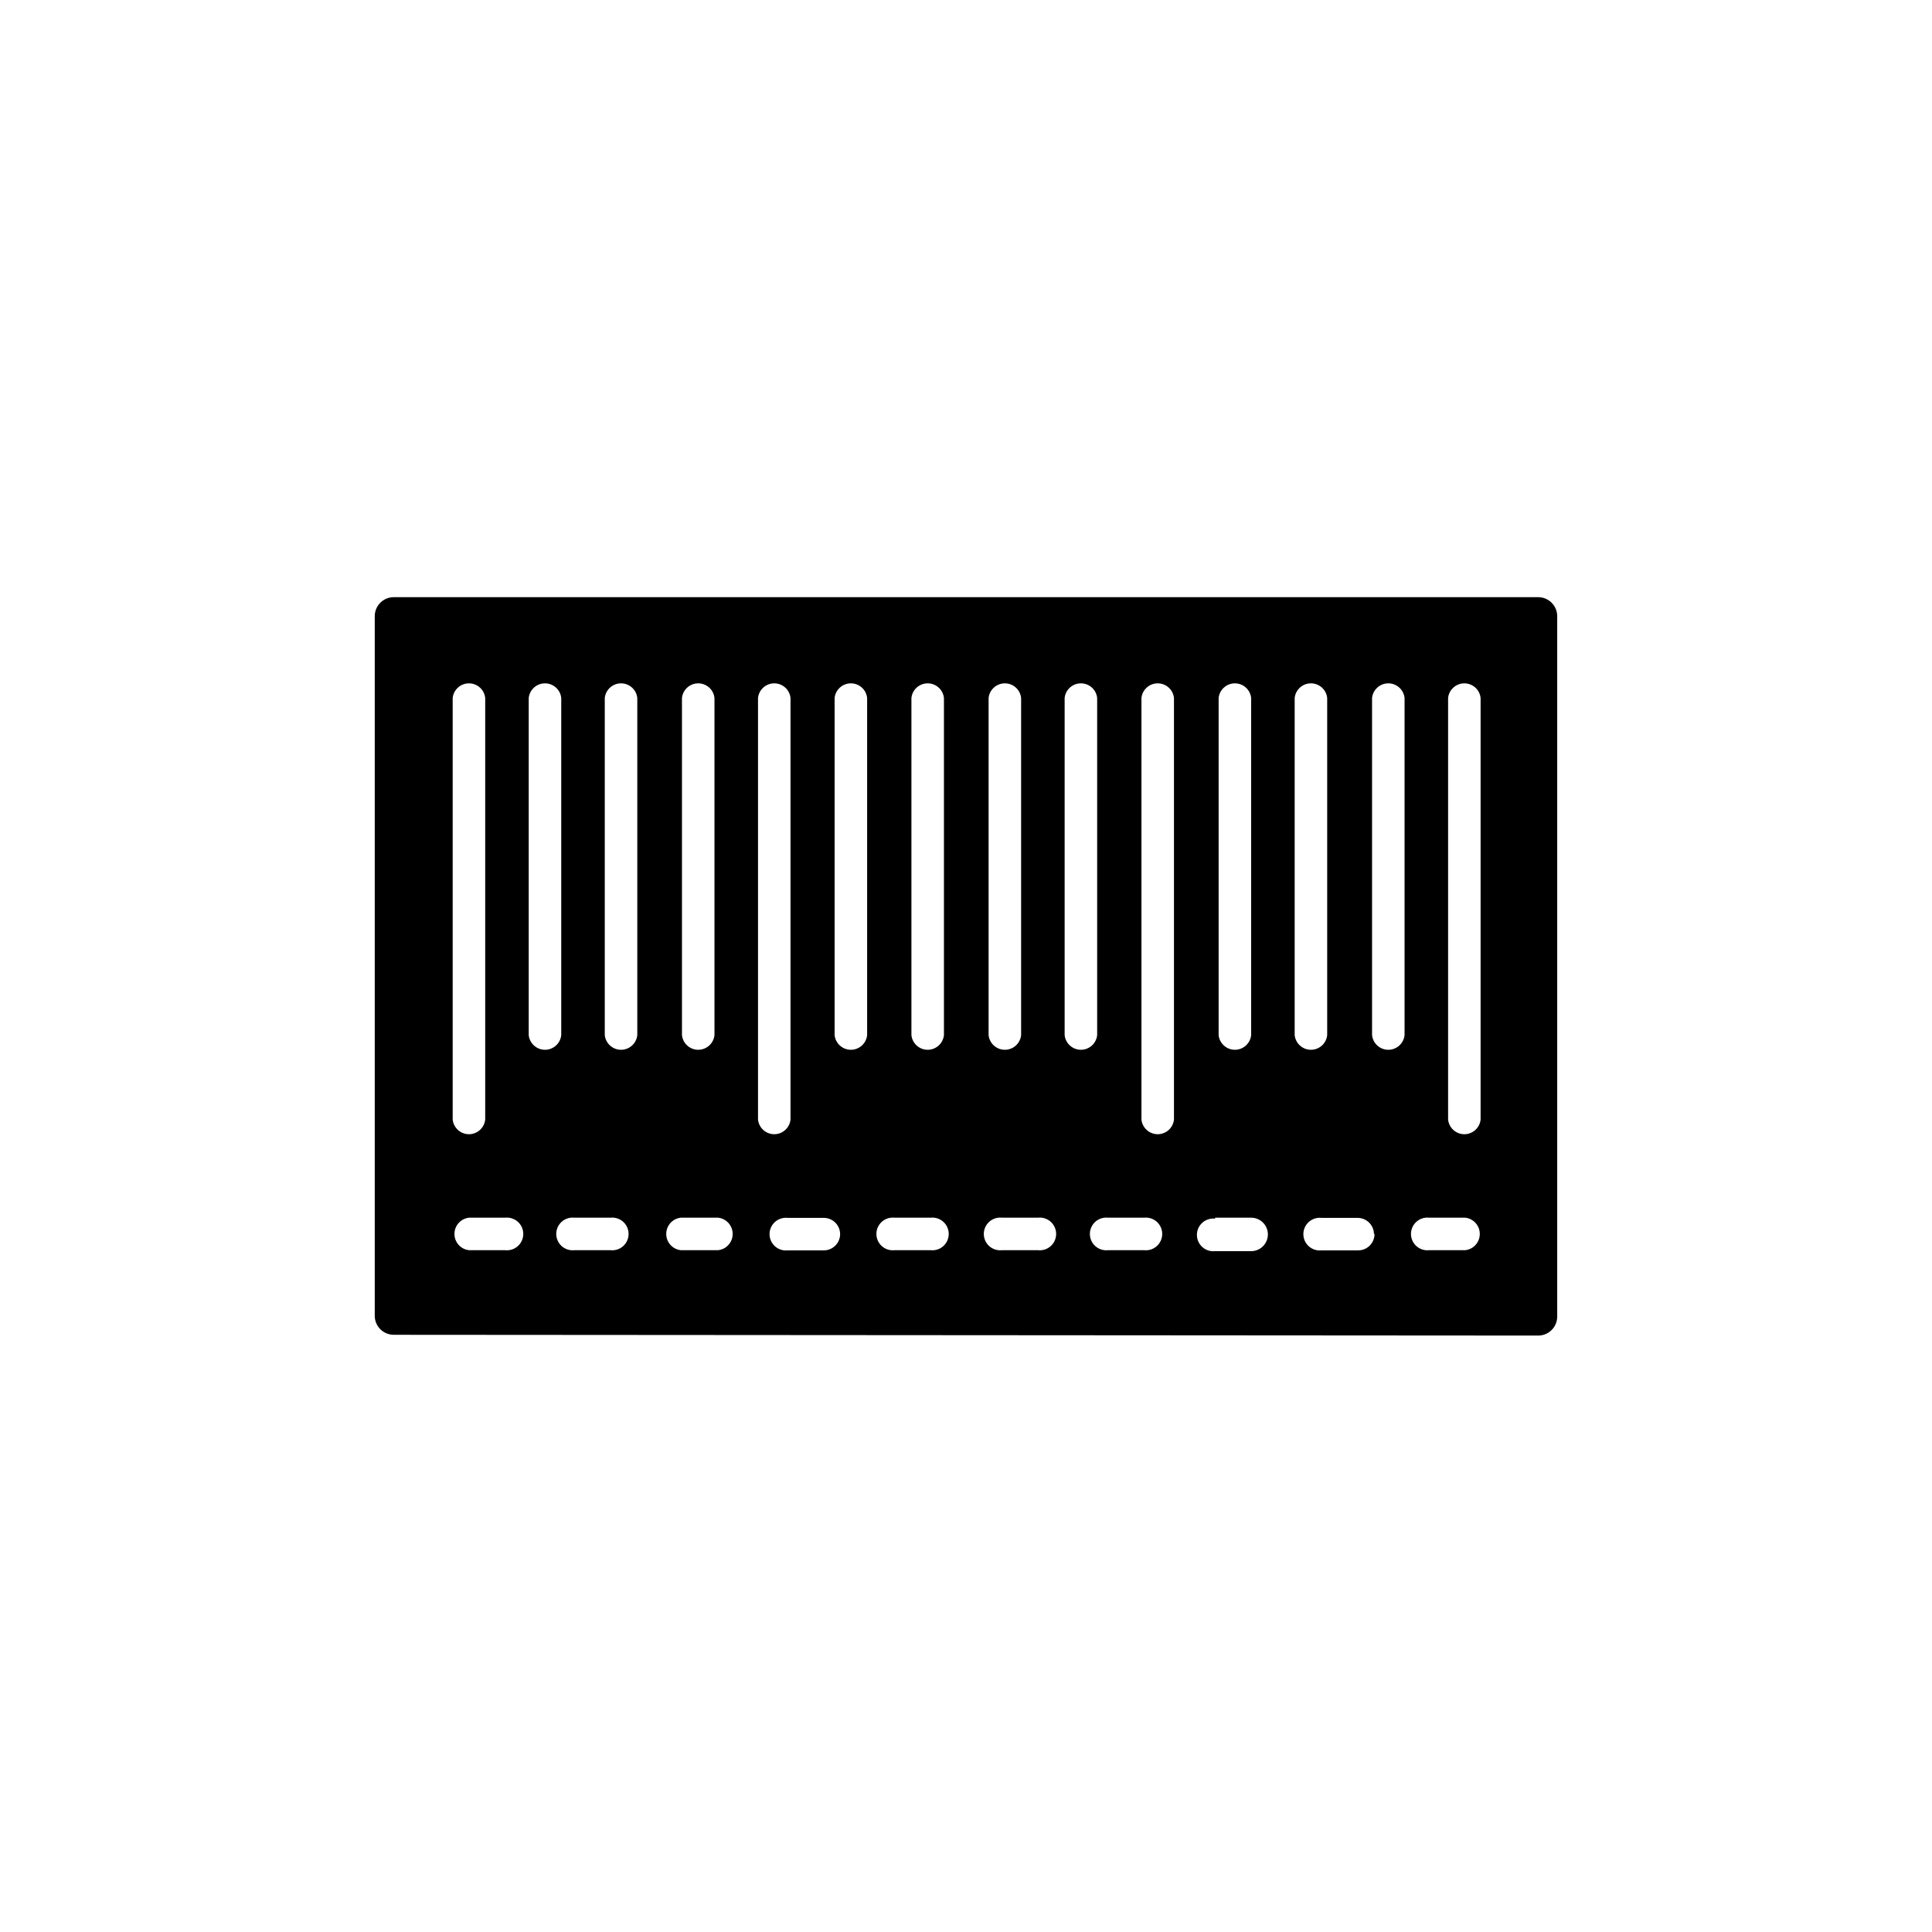 <?xml version="1.0" encoding="UTF-8"?>
<!-- Uploaded to: ICON Repo, www.svgrepo.com, Generator: ICON Repo Mixer Tools -->
<svg fill="#000000" width="800px" height="800px" version="1.1" viewBox="144 144 512 512" xmlns="http://www.w3.org/2000/svg">
 <path d="m551.64 497.94c1.336 0 2.617-0.527 3.562-1.473 0.945-0.945 1.477-2.227 1.477-3.562v-185.61c0-1.336-0.531-2.617-1.477-3.562-0.945-0.945-2.227-1.477-3.562-1.477h-303.29c-2.781 0-5.039 2.258-5.039 5.039v185.4c0 1.336 0.531 2.617 1.477 3.562 0.945 0.945 2.227 1.477 3.562 1.477zm-23.879-168.98c0.238-2.199 2.094-3.867 4.305-3.867 2.215 0 4.07 1.668 4.309 3.867v111.75c-0.238 2.199-2.094 3.867-4.309 3.867-2.211 0-4.066-1.668-4.305-3.867zm-5.039 137.74h9.574c2.199 0.238 3.863 2.094 3.863 4.309 0 2.211-1.664 4.066-3.863 4.305h-9.574c-1.223 0.133-2.445-0.258-3.359-1.082-0.918-0.82-1.441-1.992-1.441-3.223s0.523-2.402 1.441-3.227c0.914-0.82 2.137-1.215 3.359-1.082zm-15.113-137.74c0.238-2.199 2.094-3.867 4.305-3.867 2.215 0 4.07 1.668 4.309 3.867v89.375c-0.238 2.199-2.094 3.867-4.309 3.867-2.211 0-4.066-1.668-4.305-3.867zm0.656 142.07h-0.004c0 2.394-1.938 4.332-4.332 4.332h-9.723c-1.223 0.133-2.445-0.262-3.359-1.082-0.918-0.82-1.441-1.992-1.441-3.223s0.523-2.406 1.441-3.227c0.914-0.82 2.137-1.215 3.359-1.082h9.574c2.371 0 4.305 1.91 4.332 4.281zm-21.164-142.07c0.238-2.199 2.098-3.867 4.309-3.867 2.215 0 4.07 1.668 4.309 3.867v89.375c-0.238 2.199-2.094 3.867-4.309 3.867-2.211 0-4.07-1.668-4.309-3.867zm-20.152 0c0.238-2.199 2.098-3.867 4.309-3.867 2.215 0 4.07 1.668 4.309 3.867v89.375c-0.238 2.199-2.094 3.867-4.309 3.867-2.211 0-4.07-1.668-4.309-3.867zm-0.906 137.74h9.523c2.449 0 4.434 1.984 4.434 4.434s-1.984 4.434-4.434 4.434h-9.574c-1.223 0.133-2.445-0.262-3.359-1.082-0.914-0.824-1.438-1.996-1.438-3.227s0.523-2.402 1.438-3.223c0.914-0.824 2.137-1.215 3.359-1.086zm-19.547-137.74c0.238-2.199 2.094-3.867 4.309-3.867 2.211 0 4.07 1.668 4.309 3.867v111.75c-0.238 2.199-2.098 3.867-4.309 3.867-2.215 0-4.07-1.668-4.309-3.867zm0.707 137.74c1.223-0.133 2.445 0.262 3.359 1.082 0.914 0.824 1.438 1.996 1.438 3.227s-0.523 2.402-1.438 3.223c-0.914 0.824-2.137 1.215-3.359 1.082h-9.574c-1.223 0.133-2.445-0.258-3.359-1.082-0.918-0.82-1.441-1.992-1.441-3.223s0.523-2.402 1.441-3.227c0.914-0.82 2.137-1.215 3.359-1.082zm-21.062-137.74c0.238-2.199 2.098-3.867 4.309-3.867 2.215 0 4.07 1.668 4.309 3.867v89.375c-0.238 2.199-2.094 3.867-4.309 3.867-2.211 0-4.07-1.668-4.309-3.867zm-20.152 0c0.238-2.199 2.098-3.867 4.309-3.867 2.215 0 4.07 1.668 4.309 3.867v89.375c-0.238 2.199-2.094 3.867-4.309 3.867-2.211 0-4.07-1.668-4.309-3.867zm3.527 137.74h9.574c1.223-0.133 2.445 0.262 3.359 1.082 0.914 0.824 1.438 1.996 1.438 3.227s-0.523 2.402-1.438 3.223c-0.914 0.824-2.137 1.215-3.359 1.082h-9.574c-1.223 0.133-2.445-0.258-3.359-1.082-0.914-0.82-1.438-1.992-1.438-3.223s0.523-2.402 1.438-3.227c0.914-0.82 2.137-1.215 3.359-1.082zm-23.98-137.74c0.238-2.199 2.094-3.867 4.309-3.867 2.211 0 4.07 1.668 4.309 3.867v89.375c-0.238 2.199-2.098 3.867-4.309 3.867-2.215 0-4.07-1.668-4.309-3.867zm-4.484 137.74h9.574c1.223-0.133 2.445 0.262 3.359 1.082 0.914 0.824 1.438 1.996 1.438 3.227s-0.523 2.402-1.438 3.223c-0.914 0.824-2.137 1.215-3.359 1.082h-9.574c-1.223 0.133-2.445-0.258-3.359-1.082-0.918-0.82-1.438-1.992-1.438-3.223s0.52-2.402 1.438-3.227c0.914-0.82 2.137-1.215 3.359-1.082zm-15.871-137.74c0.238-2.199 2.098-3.867 4.309-3.867 2.215 0 4.07 1.668 4.309 3.867v89.375c-0.238 2.199-2.094 3.867-4.309 3.867-2.211 0-4.07-1.668-4.309-3.867zm1.461 142.07c0 2.394-1.938 4.332-4.332 4.332h-9.574 0.004c-1.223 0.133-2.445-0.262-3.363-1.082-0.914-0.82-1.438-1.992-1.438-3.223s0.523-2.406 1.438-3.227c0.918-0.82 2.141-1.215 3.363-1.082h9.574-0.004c2.375 0 4.305 1.91 4.332 4.281zm-21.762-142.07c0.238-2.199 2.094-3.867 4.305-3.867 2.215 0 4.07 1.668 4.309 3.867v111.75c-0.238 2.199-2.094 3.867-4.309 3.867-2.211 0-4.066-1.668-4.305-3.867zm-20.152 0c0.238-2.199 2.094-3.867 4.305-3.867 2.215 0 4.07 1.668 4.309 3.867v89.375c-0.238 2.199-2.094 3.867-4.309 3.867-2.211 0-4.066-1.668-4.305-3.867zm0 137.74h9.574-0.004c2.199 0.238 3.867 2.094 3.867 4.309 0 2.211-1.668 4.066-3.867 4.305h-9.875c-2.199-0.238-3.863-2.094-3.863-4.305 0-2.215 1.664-4.07 3.863-4.309zm-20.457-137.74c0.238-2.199 2.098-3.867 4.309-3.867 2.211 0 4.07 1.668 4.309 3.867v89.375c-0.238 2.199-2.098 3.867-4.309 3.867-2.211 0-4.07-1.668-4.309-3.867zm-8.059 137.74h9.574-0.004c1.223-0.133 2.445 0.262 3.363 1.082 0.914 0.824 1.438 1.996 1.438 3.227s-0.523 2.402-1.438 3.223c-0.918 0.824-2.141 1.215-3.363 1.082h-9.57c-1.223 0.133-2.445-0.258-3.363-1.082-0.914-0.82-1.438-1.992-1.438-3.223s0.523-2.402 1.438-3.227c0.918-0.82 2.141-1.215 3.363-1.082zm-12.094-137.74c0.238-2.199 2.098-3.867 4.309-3.867 2.211 0 4.07 1.668 4.309 3.867v89.375c-0.238 2.199-2.098 3.867-4.309 3.867-2.211 0-4.07-1.668-4.309-3.867zm-20.152 0c0.238-2.199 2.098-3.867 4.309-3.867 2.211 0 4.07 1.668 4.309 3.867v111.75c-0.238 2.199-2.098 3.867-4.309 3.867-2.211 0-4.07-1.668-4.309-3.867zm4.332 137.74h9.574c1.223-0.133 2.445 0.262 3.359 1.082 0.918 0.824 1.441 1.996 1.441 3.227s-0.523 2.402-1.441 3.223c-0.914 0.824-2.137 1.215-3.359 1.082h-9.574c-2.199-0.238-3.863-2.094-3.863-4.305 0-2.215 1.664-4.07 3.863-4.309z"/>
</svg>